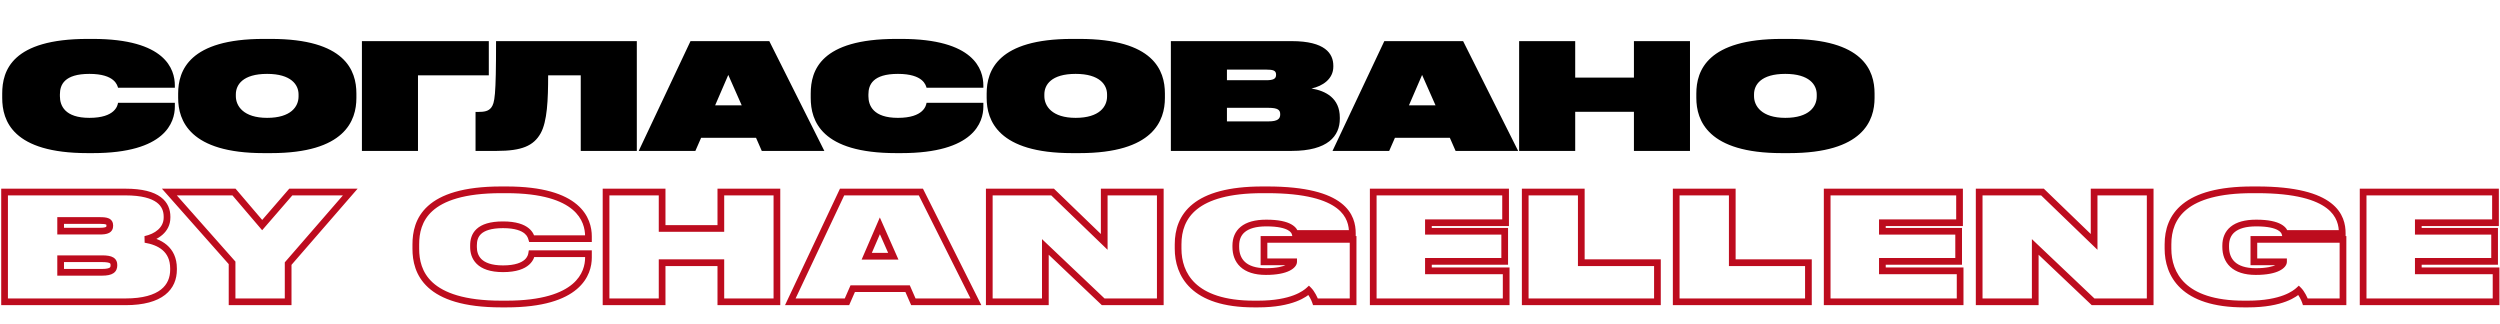<?xml version="1.0" encoding="UTF-8"?> <svg xmlns="http://www.w3.org/2000/svg" width="1491" height="193" viewBox="0 0 1491 193" fill="none"> <path d="M2.728 180H0.728V182H2.728V180ZM86.592 142.776L86.175 140.82L86.263 144.749L86.592 142.776ZM2.728 114.528V112.528H0.728V114.528H2.728ZM36.168 137.848H34.168V139.848H36.168V137.848ZM36.168 131.512V129.512H34.168V131.512H36.168ZM36.168 162.4H34.168V164.4H36.168V162.4ZM36.168 154.304V152.304H34.168V154.304H36.168ZM2.728 182H74.8V178H2.728V182ZM74.8 182C85.81 182 93.494 179.737 98.463 175.843C103.509 171.888 105.488 166.462 105.488 160.816H101.488C101.488 165.466 99.903 169.632 95.995 172.695C92.01 175.819 85.35 178 74.8 178V182ZM105.488 160.816V160.112H101.488V160.816H105.488ZM105.488 160.112C105.488 153.749 103.142 149.201 99.507 146.095C95.952 143.058 91.325 141.537 86.921 140.803L86.263 144.749C90.307 145.423 94.128 146.762 96.909 149.137C99.609 151.443 101.488 154.859 101.488 160.112H105.488ZM87.009 144.732C93.925 143.257 101.616 138.594 101.616 129.752H97.616C97.616 135.694 92.459 139.479 86.175 140.82L87.009 144.732ZM101.616 129.752V129.224H97.616V129.752H101.616ZM101.616 129.224C101.616 125.076 100.185 120.744 95.858 117.531C91.643 114.401 84.934 112.528 74.8 112.528V116.528C84.554 116.528 90.253 118.351 93.474 120.743C96.583 123.052 97.616 126.068 97.616 129.224H101.616ZM74.8 112.528H2.728V116.528H74.8V112.528ZM0.728 114.528V180H4.728V114.528H0.728ZM59.576 133.512C61.683 133.512 62.733 133.668 63.239 133.901C63.336 133.946 63.379 133.979 63.393 133.991C63.396 133.994 63.399 133.996 63.4 133.997C63.4 133.998 63.401 133.998 63.401 133.999C63.401 133.999 63.401 133.999 63.401 133.999C63.401 133.999 63.401 133.999 63.401 133.999C63.401 133.999 63.401 133.999 63.401 133.999C63.401 133.999 63.401 133.999 63.402 134C63.403 134.002 63.42 134.03 63.437 134.106C63.455 134.185 63.472 134.313 63.472 134.504H67.472C67.472 133.66 67.322 132.787 66.862 131.994C66.389 131.176 65.691 130.625 64.91 130.267C63.503 129.62 61.605 129.512 59.576 129.512V133.512ZM63.472 134.504V134.68H67.472V134.504H63.472ZM63.472 134.68C63.472 135.031 63.407 135.165 63.389 135.197C63.38 135.214 63.345 135.281 63.156 135.379C62.663 135.634 61.619 135.848 59.576 135.848V139.848C61.669 139.848 63.573 139.666 64.994 138.931C65.762 138.534 66.426 137.958 66.876 137.158C67.317 136.373 67.472 135.517 67.472 134.68H63.472ZM59.576 135.848H36.168V139.848H59.576V135.848ZM38.168 137.848V131.512H34.168V137.848H38.168ZM36.168 133.512H59.576V129.512H36.168V133.512ZM60.896 156.304C63.718 156.304 64.983 156.652 65.519 156.979C65.72 157.102 65.781 157.2 65.819 157.283C65.873 157.402 65.936 157.635 65.936 158.088H69.936C69.936 157.309 69.834 156.453 69.462 155.632C69.073 154.774 68.447 154.08 67.603 153.565C66.049 152.616 63.794 152.304 60.896 152.304V156.304ZM65.936 158.088V158.264H69.936V158.088H65.936ZM65.936 158.264C65.936 159.104 65.742 159.39 65.42 159.613C64.897 159.977 63.658 160.4 60.896 160.4V164.4C63.854 164.4 66.135 163.987 67.702 162.899C69.47 161.67 69.936 159.888 69.936 158.264H65.936ZM60.896 160.4H36.168V164.4H60.896V160.4ZM38.168 162.4V154.304H34.168V162.4H38.168ZM36.168 156.304H60.896V152.304H36.168V156.304ZM138.41 180H136.41V182H138.41V180ZM171.85 180V182H173.85V180H171.85ZM171.85 157.208L170.34 155.897L169.85 156.461V157.208H171.85ZM208.898 114.528L210.409 115.839L213.283 112.528H208.898V114.528ZM173.434 114.528V112.528H172.521L171.922 113.219L173.434 114.528ZM156.362 134.24L154.84 135.538L156.35 137.309L157.874 135.549L156.362 134.24ZM139.554 114.528L141.076 113.23L140.477 112.528H139.554V114.528ZM101.01 114.528V112.528H96.568L99.513 115.854L101.01 114.528ZM138.41 156.768H140.41V156.01L139.908 155.442L138.41 156.768ZM138.41 182H171.85V178H138.41V182ZM173.85 180V157.208H169.85V180H173.85ZM173.361 158.519L210.409 115.839L207.388 113.217L170.34 155.897L173.361 158.519ZM208.898 112.528H173.434V116.528H208.898V112.528ZM171.922 113.219L154.85 132.931L157.874 135.549L174.946 115.837L171.922 113.219ZM157.884 132.942L141.076 113.23L138.032 115.826L154.84 135.538L157.884 132.942ZM139.554 112.528H101.01V116.528H139.554V112.528ZM99.513 115.854L136.913 158.094L139.908 155.442L102.508 113.202L99.513 115.854ZM136.41 156.768V180H140.41V156.768H136.41ZM350.955 151.312H352.955V149.312H350.955V151.312ZM317.075 151.312V149.312H315.381L315.102 150.983L317.075 151.312ZM317.075 142.336L315.166 142.933L315.605 144.336H317.075V142.336ZM350.955 142.336V144.336H352.955V142.336H350.955ZM302.027 183.32C323.959 183.32 336.739 178.633 344.055 172.416C351.43 166.149 352.955 158.587 352.955 153.6H348.955C348.955 157.765 347.708 164.063 341.465 169.368C335.163 174.723 323.479 179.32 302.027 179.32V183.32ZM352.955 153.6V151.312H348.955V153.6H352.955ZM350.955 149.312H317.075V153.312H350.955V149.312ZM315.102 150.983C315.001 151.588 314.698 153.295 312.889 154.897C311.063 156.514 307.399 158.288 300.003 158.288V162.288C308.007 162.288 312.747 160.366 315.541 157.891C318.352 155.401 318.885 152.62 319.048 151.641L315.102 150.983ZM300.003 158.288C292.961 158.288 289.154 156.539 287.097 154.509C285.044 152.482 284.403 149.847 284.403 147.352H280.403C280.403 150.489 281.214 154.322 284.287 157.355C287.356 160.385 292.349 162.288 300.003 162.288V158.288ZM284.403 147.352V146.296H280.403V147.352H284.403ZM284.403 146.296C284.403 143.725 284.993 141.317 286.952 139.502C288.954 137.648 292.76 136.064 300.003 136.064V132.064C292.286 132.064 287.292 133.736 284.234 136.568C281.133 139.439 280.403 143.147 280.403 146.296H284.403ZM300.003 136.064C307.334 136.064 310.982 137.717 312.816 139.219C314.618 140.695 314.944 142.221 315.166 142.933L318.984 141.739C318.766 141.043 318.168 138.433 315.35 136.125C312.564 133.843 307.896 132.064 300.003 132.064V136.064ZM317.075 144.336H350.955V140.336H317.075V144.336ZM352.955 142.336V141.016H348.955V142.336H352.955ZM352.955 141.016C352.955 135.781 351.439 128.185 344.049 121.953C336.729 115.78 323.947 111.208 302.027 111.208V115.208C323.491 115.208 335.173 119.7 341.471 125.011C347.699 130.263 348.955 136.571 348.955 141.016H352.955ZM302.027 111.208H298.947V115.208H302.027V111.208ZM298.947 111.208C276.202 111.208 262.872 115.951 255.234 122.856C247.533 129.818 245.995 138.628 245.995 145.768H249.995C249.995 139.18 251.405 131.71 257.916 125.824C264.49 119.881 276.636 115.208 298.947 115.208V111.208ZM245.995 145.768V148.408H249.995V145.768H245.995ZM245.995 148.408C245.995 155.524 247.631 164.406 255.359 171.457C263.035 178.46 276.362 183.32 298.947 183.32V179.32C276.828 179.32 264.679 174.544 258.055 168.501C251.483 162.506 249.995 154.932 249.995 148.408H245.995ZM298.947 183.32H302.027V179.32H298.947V183.32ZM361.448 180H359.448V182H361.448V180ZM394.888 180V182H396.888V180H394.888ZM394.888 156.68V154.68H392.888V156.68H394.888ZM429.912 156.68H431.912V154.68H429.912V156.68ZM429.912 180H427.912V182H429.912V180ZM463.352 180V182H465.352V180H463.352ZM463.352 114.528H465.352V112.528H463.352V114.528ZM429.912 114.528V112.528H427.912V114.528H429.912ZM429.912 136.264V138.264H431.912V136.264H429.912ZM394.888 136.264H392.888V138.264H394.888V136.264ZM394.888 114.528H396.888V112.528H394.888V114.528ZM361.448 114.528V112.528H359.448V114.528H361.448ZM361.448 182H394.888V178H361.448V182ZM396.888 180V156.68H392.888V180H396.888ZM394.888 158.68H429.912V154.68H394.888V158.68ZM427.912 156.68V180H431.912V156.68H427.912ZM429.912 182H463.352V178H429.912V182ZM465.352 180V114.528H461.352V180H465.352ZM463.352 112.528H429.912V116.528H463.352V112.528ZM427.912 114.528V136.264H431.912V114.528H427.912ZM429.912 134.264H394.888V138.264H429.912V134.264ZM396.888 136.264V114.528H392.888V136.264H396.888ZM394.888 112.528H361.448V116.528H394.888V112.528ZM359.448 114.528V180H363.448V114.528H359.448ZM532.76 152.808V154.808H535.83L534.59 152L532.76 152.808ZM516.92 152.808L515.084 152.015L513.878 154.808H516.92V152.808ZM524.752 134.68L526.582 133.872L524.732 129.684L522.916 133.887L524.752 134.68ZM544.728 180L542.896 180.803L543.421 182H544.728V180ZM582.04 180V182H585.28L583.828 179.104L582.04 180ZM549.216 114.528L551.004 113.632L550.451 112.528H549.216V114.528ZM502.224 114.528V112.528H500.956L500.415 113.675L502.224 114.528ZM471.336 180L469.527 179.147L468.181 182H471.336V180ZM505.128 180V182H506.435L506.96 180.803L505.128 180ZM508.56 172.168V170.168H507.253L506.728 171.365L508.56 172.168ZM541.296 172.168L543.128 171.365L542.603 170.168H541.296V172.168ZM532.76 150.808H516.92V154.808H532.76V150.808ZM518.756 153.601L526.588 135.473L522.916 133.887L515.084 152.015L518.756 153.601ZM522.923 135.488L530.931 153.616L534.59 152L526.582 133.872L522.923 135.488ZM544.728 182H582.04V178H544.728V182ZM583.828 179.104L551.004 113.632L547.428 115.424L580.252 180.896L583.828 179.104ZM549.216 112.528H502.224V116.528H549.216V112.528ZM500.415 113.675L469.527 179.147L473.145 180.853L504.033 115.381L500.415 113.675ZM471.336 182H505.128V178H471.336V182ZM506.96 180.803L510.392 172.971L506.728 171.365L503.296 179.197L506.96 180.803ZM508.56 174.168H541.296V170.168H508.56V174.168ZM539.464 172.971L542.896 180.803L546.56 179.197L543.128 171.365L539.464 172.971ZM590.008 114.528V112.528H588.008V114.528H590.008ZM590.008 180H588.008V182H590.008V180ZM623.448 180V182H625.448V180H623.448ZM623.448 147.264L624.824 145.813L621.448 142.609V147.264H623.448ZM657.944 180L656.567 181.451L657.146 182H657.944V180ZM692 180V182H694V180H692ZM692 114.528H694V112.528H692V114.528ZM658.56 114.528V112.528H656.56V114.528H658.56ZM658.56 144.272L657.17 145.711L660.56 148.984V144.272H658.56ZM627.76 114.528L629.149 113.089L628.568 112.528H627.76V114.528ZM588.008 114.528V180H592.008V114.528H588.008ZM590.008 182H623.448V178H590.008V182ZM625.448 180V147.264H621.448V180H625.448ZM622.071 148.715L656.567 181.451L659.32 178.549L624.824 145.813L622.071 148.715ZM657.944 182H692V178H657.944V182ZM694 180V114.528H690V180H694ZM692 112.528H658.56V116.528H692V112.528ZM656.56 114.528V144.272H660.56V114.528H656.56ZM659.949 142.833L629.149 113.089L626.37 115.967L657.17 145.711L659.949 142.833ZM627.76 112.528H590.008V116.528H627.76V112.528ZM780.59 173.136L782.004 171.722L780.65 170.368L779.238 171.662L780.59 173.136ZM784.55 180L782.652 180.632L783.108 182H784.55V180ZM806.99 180V182H808.99V180H806.99ZM806.99 142.776H808.99V140.776H806.99V142.776ZM753.838 142.776V140.776H751.838V142.776H753.838ZM753.838 156.152H751.838V158.152H753.838V156.152ZM771.526 156.152H773.526V154.152H771.526V156.152ZM772.406 139.256L770.471 139.765L770.864 141.256H772.406V139.256ZM806.55 139.256V141.256H808.55V139.256H806.55ZM750.23 183.32C771.208 183.32 779.442 176.901 781.941 174.61L779.238 171.662C777.514 173.243 770.259 179.32 750.23 179.32V183.32ZM779.175 174.55C779.817 175.192 780.546 176.257 781.214 177.468C781.873 178.661 782.39 179.847 782.652 180.632L786.447 179.368C786.093 178.305 785.467 176.895 784.717 175.536C783.977 174.195 783.034 172.752 782.004 171.722L779.175 174.55ZM784.55 182H806.99V178H784.55V182ZM808.99 180V142.776H804.99V180H808.99ZM806.99 140.776H753.838V144.776H806.99V140.776ZM751.838 142.776V156.152H755.838V142.776H751.838ZM753.838 158.152H771.526V154.152H753.838V158.152ZM769.526 156.152C769.526 155.964 769.591 156.104 769.249 156.506C768.93 156.88 768.322 157.397 767.256 157.921C765.116 158.972 761.314 159.96 754.982 159.96V163.96C761.673 163.96 766.143 162.924 769.019 161.511C770.461 160.803 771.547 159.978 772.295 159.098C773.02 158.246 773.526 157.22 773.526 156.152H769.526ZM754.982 159.96C748.781 159.96 744.851 158.411 742.481 156.214C740.131 154.036 739.03 150.954 739.03 147.264H735.03C735.03 151.758 736.392 156.024 739.762 159.148C743.112 162.253 748.158 163.96 754.982 163.96V159.96ZM739.03 147.264V146.472H735.03V147.264H739.03ZM739.03 146.472C739.03 142.977 740.153 140.24 742.514 138.323C744.945 136.349 748.974 135.008 755.246 135.008V131.008C748.493 131.008 743.414 132.439 739.993 135.217C736.502 138.052 735.03 142.047 735.03 146.472H739.03ZM755.246 135.008C762.334 135.008 766.128 136.131 768.13 137.251C770.029 138.313 770.376 139.401 770.471 139.765L774.34 138.747C773.996 137.439 773.022 135.403 770.082 133.759C767.244 132.173 762.677 131.008 755.246 131.008V135.008ZM772.406 141.256H806.55V137.256H772.406V141.256ZM808.55 139.256V139.168H804.55V139.256H808.55ZM808.55 139.168C808.55 134.057 807.337 126.854 799.771 121.038C792.353 115.336 779.121 111.208 755.774 111.208V115.208C778.802 115.208 790.958 119.308 797.334 124.21C803.562 128.998 804.55 134.775 804.55 139.168H808.55ZM755.774 111.208H752.958V115.208H755.774V111.208ZM752.958 111.208C732.601 111.208 719.482 115.199 711.426 121.645C703.279 128.165 700.622 136.939 700.622 145.68H704.622C704.622 137.789 706.98 130.327 713.925 124.769C720.962 119.137 733.011 115.208 752.958 115.208V111.208ZM700.622 145.68V148.32H704.622V145.68H700.622ZM700.622 148.32C700.622 156.219 702.914 165.065 710.181 171.918C717.434 178.758 729.335 183.32 747.942 183.32V179.32C729.94 179.32 719.181 174.906 712.926 169.008C706.685 163.123 704.622 155.469 704.622 148.32H700.622ZM747.942 183.32H750.23V179.32H747.942V183.32ZM818.997 114.528V112.528H816.997V114.528H818.997ZM818.997 180H816.997V182H818.997V180ZM898.285 180V182H900.285V180H898.285ZM898.285 161.52H900.285V159.52H898.285V161.52ZM851.909 161.52H849.909V163.52H851.909V161.52ZM851.909 155.888V153.888H849.909V155.888H851.909ZM897.405 155.888V157.888H899.405V155.888H897.405ZM897.405 137.936H899.405V135.936H897.405V137.936ZM851.909 137.936H849.909V139.936H851.909V137.936ZM851.909 132.832V130.832H849.909V132.832H851.909ZM897.933 132.832V134.832H899.933V132.832H897.933ZM897.933 114.528H899.933V112.528H897.933V114.528ZM816.997 114.528V180H820.997V114.528H816.997ZM818.997 182H898.285V178H818.997V182ZM900.285 180V161.52H896.285V180H900.285ZM898.285 159.52H851.909V163.52H898.285V159.52ZM853.909 161.52V155.888H849.909V161.52H853.909ZM851.909 157.888H897.405V153.888H851.909V157.888ZM899.405 155.888V137.936H895.405V155.888H899.405ZM897.405 135.936H851.909V139.936H897.405V135.936ZM853.909 137.936V132.832H849.909V137.936H853.909ZM851.909 134.832H897.933V130.832H851.909V134.832ZM899.933 132.832V114.528H895.933V132.832H899.933ZM897.933 112.528H818.997V116.528H897.933V112.528ZM909.644 114.528V112.528H907.644V114.528H909.644ZM909.644 180H907.644V182H909.644V180ZM988.492 180V182H990.492V180H988.492ZM988.492 156.68H990.492V154.68H988.492V156.68ZM943.084 156.68H941.084V158.68H943.084V156.68ZM943.084 114.528H945.084V112.528H943.084V114.528ZM907.644 114.528V180H911.644V114.528H907.644ZM909.644 182H988.492V178H909.644V182ZM990.492 180V156.68H986.492V180H990.492ZM988.492 154.68H943.084V158.68H988.492V154.68ZM945.084 156.68V114.528H941.084V156.68H945.084ZM943.084 112.528H909.644V116.528H943.084V112.528ZM999.689 114.528V112.528H997.689V114.528H999.689ZM999.689 180H997.689V182H999.689V180ZM1078.54 180V182H1080.54V180H1078.54ZM1078.54 156.68H1080.54V154.68H1078.54V156.68ZM1033.13 156.68H1031.13V158.68H1033.13V156.68ZM1033.13 114.528H1035.13V112.528H1033.13V114.528ZM997.689 114.528V180H1001.69V114.528H997.689ZM999.689 182H1078.54V178H999.689V182ZM1080.54 180V156.68H1076.54V180H1080.54ZM1078.54 154.68H1033.13V158.68H1078.54V154.68ZM1035.13 156.68V114.528H1031.13V156.68H1035.13ZM1033.13 112.528H999.689V116.528H1033.13V112.528ZM1089.73 114.528V112.528H1087.73V114.528H1089.73ZM1089.73 180H1087.73V182H1089.73V180ZM1169.02 180V182H1171.02V180H1169.02ZM1169.02 161.52H1171.02V159.52H1169.02V161.52ZM1122.65 161.52H1120.65V163.52H1122.65V161.52ZM1122.65 155.888V153.888H1120.65V155.888H1122.65ZM1168.14 155.888V157.888H1170.14V155.888H1168.14ZM1168.14 137.936H1170.14V135.936H1168.14V137.936ZM1122.65 137.936H1120.65V139.936H1122.65V137.936ZM1122.65 132.832V130.832H1120.65V132.832H1122.65ZM1168.67 132.832V134.832H1170.67V132.832H1168.67ZM1168.67 114.528H1170.67V112.528H1168.67V114.528ZM1087.73 114.528V180H1091.73V114.528H1087.73ZM1089.73 182H1169.02V178H1089.73V182ZM1171.02 180V161.52H1167.02V180H1171.02ZM1169.02 159.52H1122.65V163.52H1169.02V159.52ZM1124.65 161.52V155.888H1120.65V161.52H1124.65ZM1122.65 157.888H1168.14V153.888H1122.65V157.888ZM1170.14 155.888V137.936H1166.14V155.888H1170.14ZM1168.14 135.936H1122.65V139.936H1168.14V135.936ZM1124.65 137.936V132.832H1120.65V137.936H1124.65ZM1122.65 134.832H1168.67V130.832H1122.65V134.832ZM1170.67 132.832V114.528H1166.67V132.832H1170.67ZM1168.67 112.528H1089.73V116.528H1168.67V112.528ZM1180.38 114.528V112.528H1178.38V114.528H1180.38ZM1180.38 180H1178.38V182H1180.38V180ZM1213.82 180V182H1215.82V180H1213.82ZM1213.82 147.264L1215.2 145.813L1211.82 142.609V147.264H1213.82ZM1248.32 180L1246.94 181.451L1247.52 182H1248.32V180ZM1282.37 180V182H1284.37V180H1282.37ZM1282.37 114.528H1284.37V112.528H1282.37V114.528ZM1248.93 114.528V112.528H1246.93V114.528H1248.93ZM1248.93 144.272L1247.54 145.711L1250.93 148.984V144.272H1248.93ZM1218.13 114.528L1219.52 113.089L1218.94 112.528H1218.13V114.528ZM1178.38 114.528V180H1182.38V114.528H1178.38ZM1180.38 182H1213.82V178H1180.38V182ZM1215.82 180V147.264H1211.82V180H1215.82ZM1212.44 148.715L1246.94 181.451L1249.69 178.549L1215.2 145.813L1212.44 148.715ZM1248.32 182H1282.37V178H1248.32V182ZM1284.37 180V114.528H1280.37V180H1284.37ZM1282.37 112.528H1248.93V116.528H1282.37V112.528ZM1246.93 114.528V144.272H1250.93V114.528H1246.93ZM1250.32 142.833L1219.52 113.089L1216.74 115.967L1247.54 145.711L1250.32 142.833ZM1218.13 112.528H1180.38V116.528H1218.13V112.528ZM1370.96 173.136L1372.38 171.722L1371.02 170.368L1369.61 171.662L1370.96 173.136ZM1374.92 180L1373.03 180.632L1373.48 182H1374.92V180ZM1397.36 180V182H1399.36V180H1397.36ZM1397.36 142.776H1399.36V140.776H1397.36V142.776ZM1344.21 142.776V140.776H1342.21V142.776H1344.21ZM1344.21 156.152H1342.21V158.152H1344.21V156.152ZM1361.9 156.152H1363.9V154.152H1361.9V156.152ZM1362.78 139.256L1360.84 139.765L1361.24 141.256H1362.78V139.256ZM1396.92 139.256V141.256H1398.92V139.256H1396.92ZM1340.6 183.32C1361.58 183.32 1369.82 176.901 1372.31 174.61L1369.61 171.662C1367.89 173.243 1360.63 179.32 1340.6 179.32V183.32ZM1369.55 174.55C1370.19 175.192 1370.92 176.257 1371.59 177.468C1372.25 178.661 1372.76 179.847 1373.03 180.632L1376.82 179.368C1376.47 178.305 1375.84 176.895 1375.09 175.536C1374.35 174.195 1373.41 172.752 1372.38 171.722L1369.55 174.55ZM1374.92 182H1397.36V178H1374.92V182ZM1399.36 180V142.776H1395.36V180H1399.36ZM1397.36 140.776H1344.21V144.776H1397.36V140.776ZM1342.21 142.776V156.152H1346.21V142.776H1342.21ZM1344.21 158.152H1361.9V154.152H1344.21V158.152ZM1359.9 156.152C1359.9 155.964 1359.96 156.104 1359.62 156.506C1359.3 156.88 1358.7 157.397 1357.63 157.921C1355.49 158.972 1351.69 159.96 1345.36 159.96V163.96C1352.05 163.96 1356.52 162.924 1359.39 161.511C1360.83 160.803 1361.92 159.978 1362.67 159.098C1363.39 158.246 1363.9 157.22 1363.9 156.152H1359.9ZM1345.36 159.96C1339.15 159.96 1335.22 158.411 1332.85 156.214C1330.5 154.036 1329.4 150.954 1329.4 147.264H1325.4C1325.4 151.758 1326.77 156.024 1330.14 159.148C1333.49 162.253 1338.53 163.96 1345.36 163.96V159.96ZM1329.4 147.264V146.472H1325.4V147.264H1329.4ZM1329.4 146.472C1329.4 142.977 1330.53 140.24 1332.89 138.323C1335.32 136.349 1339.35 135.008 1345.62 135.008V131.008C1338.87 131.008 1333.79 132.439 1330.37 135.217C1326.88 138.052 1325.4 142.047 1325.4 146.472H1329.4ZM1345.62 135.008C1352.71 135.008 1356.5 136.131 1358.5 137.251C1360.4 138.313 1360.75 139.401 1360.84 139.765L1364.71 138.747C1364.37 137.439 1363.4 135.403 1360.46 133.759C1357.62 132.173 1353.05 131.008 1345.62 131.008V135.008ZM1362.78 141.256H1396.92V137.256H1362.78V141.256ZM1398.92 139.256V139.168H1394.92V139.256H1398.92ZM1398.92 139.168C1398.92 134.057 1397.71 126.854 1390.15 121.038C1382.73 115.336 1369.49 111.208 1346.15 111.208V115.208C1369.18 115.208 1381.33 119.308 1387.71 124.21C1393.94 128.998 1394.92 134.775 1394.92 139.168H1398.92ZM1346.15 111.208H1343.33V115.208H1346.15V111.208ZM1343.33 111.208C1322.97 111.208 1309.86 115.199 1301.8 121.645C1293.65 128.165 1290.99 136.939 1290.99 145.68H1294.99C1294.99 137.789 1297.35 130.327 1304.3 124.769C1311.33 119.137 1323.38 115.208 1343.33 115.208V111.208ZM1290.99 145.68V148.32H1294.99V145.68H1290.99ZM1290.99 148.32C1290.99 156.219 1293.29 165.065 1300.55 171.918C1307.81 178.758 1319.71 183.32 1338.32 183.32V179.32C1320.31 179.32 1309.55 174.906 1303.3 169.008C1297.06 163.123 1294.99 155.469 1294.99 148.32H1290.99ZM1338.32 183.32H1340.6V179.32H1338.32V183.32ZM1409.37 114.528V112.528H1407.37V114.528H1409.37ZM1409.37 180H1407.37V182H1409.37V180ZM1488.66 180V182H1490.66V180H1488.66ZM1488.66 161.52H1490.66V159.52H1488.66V161.52ZM1442.28 161.52H1440.28V163.52H1442.28V161.52ZM1442.28 155.888V153.888H1440.28V155.888H1442.28ZM1487.78 155.888V157.888H1489.78V155.888H1487.78ZM1487.78 137.936H1489.78V135.936H1487.78V137.936ZM1442.28 137.936H1440.28V139.936H1442.28V137.936ZM1442.28 132.832V130.832H1440.28V132.832H1442.28ZM1488.31 132.832V134.832H1490.31V132.832H1488.31ZM1488.31 114.528H1490.31V112.528H1488.31V114.528ZM1407.37 114.528V180H1411.37V114.528H1407.37ZM1409.37 182H1488.66V178H1409.37V182ZM1490.66 180V161.52H1486.66V180H1490.66ZM1488.66 159.52H1442.28V163.52H1488.66V159.52ZM1444.28 161.52V155.888H1440.28V161.52H1444.28ZM1442.28 157.888H1487.78V153.888H1442.28V157.888ZM1489.78 155.888V137.936H1485.78V155.888H1489.78ZM1487.78 135.936H1442.28V139.936H1487.78V135.936ZM1444.28 137.936V132.832H1440.28V137.936H1444.28ZM1442.28 134.832H1488.31V130.832H1442.28V134.832ZM1490.31 132.832V114.528H1486.31V132.832H1490.31ZM1488.31 112.528H1409.37V116.528H1488.31V112.528Z" fill="#BD0C1E"></path> <path d="M55.352 91.32C98.736 91.32 104.28 72.752 104.28 63.6V61.312H70.4C70.136 62.896 68.728 70.288 53.328 70.288C38.632 70.288 35.728 62.984 35.728 57.352V56.296C35.728 50.576 38.368 44.064 53.328 44.064C68.552 44.064 69.96 50.928 70.4 52.336H104.28V51.016C104.28 41.336 98.736 23.208 55.352 23.208H52.272C7.216 23.208 1.32 42.04 1.32 55.768V58.408C1.32 72.048 7.568 91.32 52.272 91.32H55.352ZM157.202 23.208C112.938 23.208 106.25 42.04 106.25 55.768V58.408C106.25 71.872 113.114 91.32 157.202 91.32H161.602C205.778 91.32 212.554 71.872 212.554 58.408V55.768C212.554 42.04 205.866 23.208 161.602 23.208H157.202ZM178.058 57.528C178.058 63.512 173.57 70.288 159.314 70.288C145.234 70.288 140.658 63.248 140.658 57.352V56.296C140.658 50.576 144.794 44.064 159.314 44.064C173.658 44.064 178.058 50.576 178.058 56.296V57.528ZM215.847 90H249.287V44.944H291.527V24.528H215.847V90ZM346.358 90H379.798V24.528H295.846C295.846 57.704 295.054 61.4 292.942 64.216C291.27 66.24 289.158 66.768 284.846 66.768H283.614V90H296.286C311.158 90 318.198 87.008 322.422 79.528C326.382 72.488 326.91 59.464 326.91 44.944H346.358V90ZM442.354 62.808H426.514L434.346 44.68L442.354 62.808ZM454.322 90H491.634L458.81 24.528H411.818L380.93 90H414.722L418.154 82.168H450.89L454.322 90ZM537.547 91.32C580.931 91.32 586.475 72.752 586.475 63.6V61.312H552.595C552.331 62.896 550.923 70.288 535.523 70.288C520.827 70.288 517.923 62.984 517.923 57.352V56.296C517.923 50.576 520.563 44.064 535.523 44.064C550.747 44.064 552.155 50.928 552.595 52.336H586.475V51.016C586.475 41.336 580.931 23.208 537.547 23.208H534.467C489.411 23.208 483.515 42.04 483.515 55.768V58.408C483.515 72.048 489.763 91.32 534.467 91.32H537.547ZM639.397 23.208C595.133 23.208 588.445 42.04 588.445 55.768V58.408C588.445 71.872 595.309 91.32 639.397 91.32H643.797C687.973 91.32 694.749 71.872 694.749 58.408V55.768C694.749 42.04 688.061 23.208 643.797 23.208H639.397ZM660.253 57.528C660.253 63.512 655.765 70.288 641.509 70.288C627.429 70.288 622.853 63.248 622.853 57.352V56.296C622.853 50.576 626.989 44.064 641.509 44.064C655.853 44.064 660.253 50.576 660.253 56.296V57.528ZM698.306 90H770.378C791.938 90 799.066 81.112 799.066 70.816V70.112C799.066 58.496 790.618 54.184 782.17 52.776C788.77 51.368 795.194 47.144 795.194 39.752V39.224C795.194 31.92 790.266 24.528 770.378 24.528H698.306V90ZM755.154 41.512C759.29 41.512 761.05 42.04 761.05 44.504V44.68C761.05 47.056 759.29 47.848 755.154 47.848H731.746V41.512H755.154ZM756.474 64.304C762.194 64.304 763.514 65.624 763.514 68.088V68.264C763.514 70.728 762.194 72.4 756.474 72.4H731.746V64.304H756.474ZM856.143 62.808H840.303L848.135 44.68L856.143 62.808ZM868.111 90H905.423L872.599 24.528H825.607L794.719 90H828.511L831.943 82.168H864.679L868.111 90ZM974.475 90H1007.91V24.528H974.475V46.264H939.451V24.528H906.011V90H939.451V66.68H974.475V90ZM1062.64 23.208C1018.38 23.208 1011.69 42.04 1011.69 55.768V58.408C1011.69 71.872 1018.55 91.32 1062.64 91.32H1067.04C1111.22 91.32 1117.99 71.872 1117.99 58.408V55.768C1117.99 42.04 1111.3 23.208 1067.04 23.208H1062.64ZM1083.5 57.528C1083.5 63.512 1079.01 70.288 1064.75 70.288C1050.67 70.288 1046.1 63.248 1046.1 57.352V56.296C1046.1 50.576 1050.23 44.064 1064.75 44.064C1079.1 44.064 1083.5 50.576 1083.5 56.296V57.528Z" fill="black"></path> </svg> 